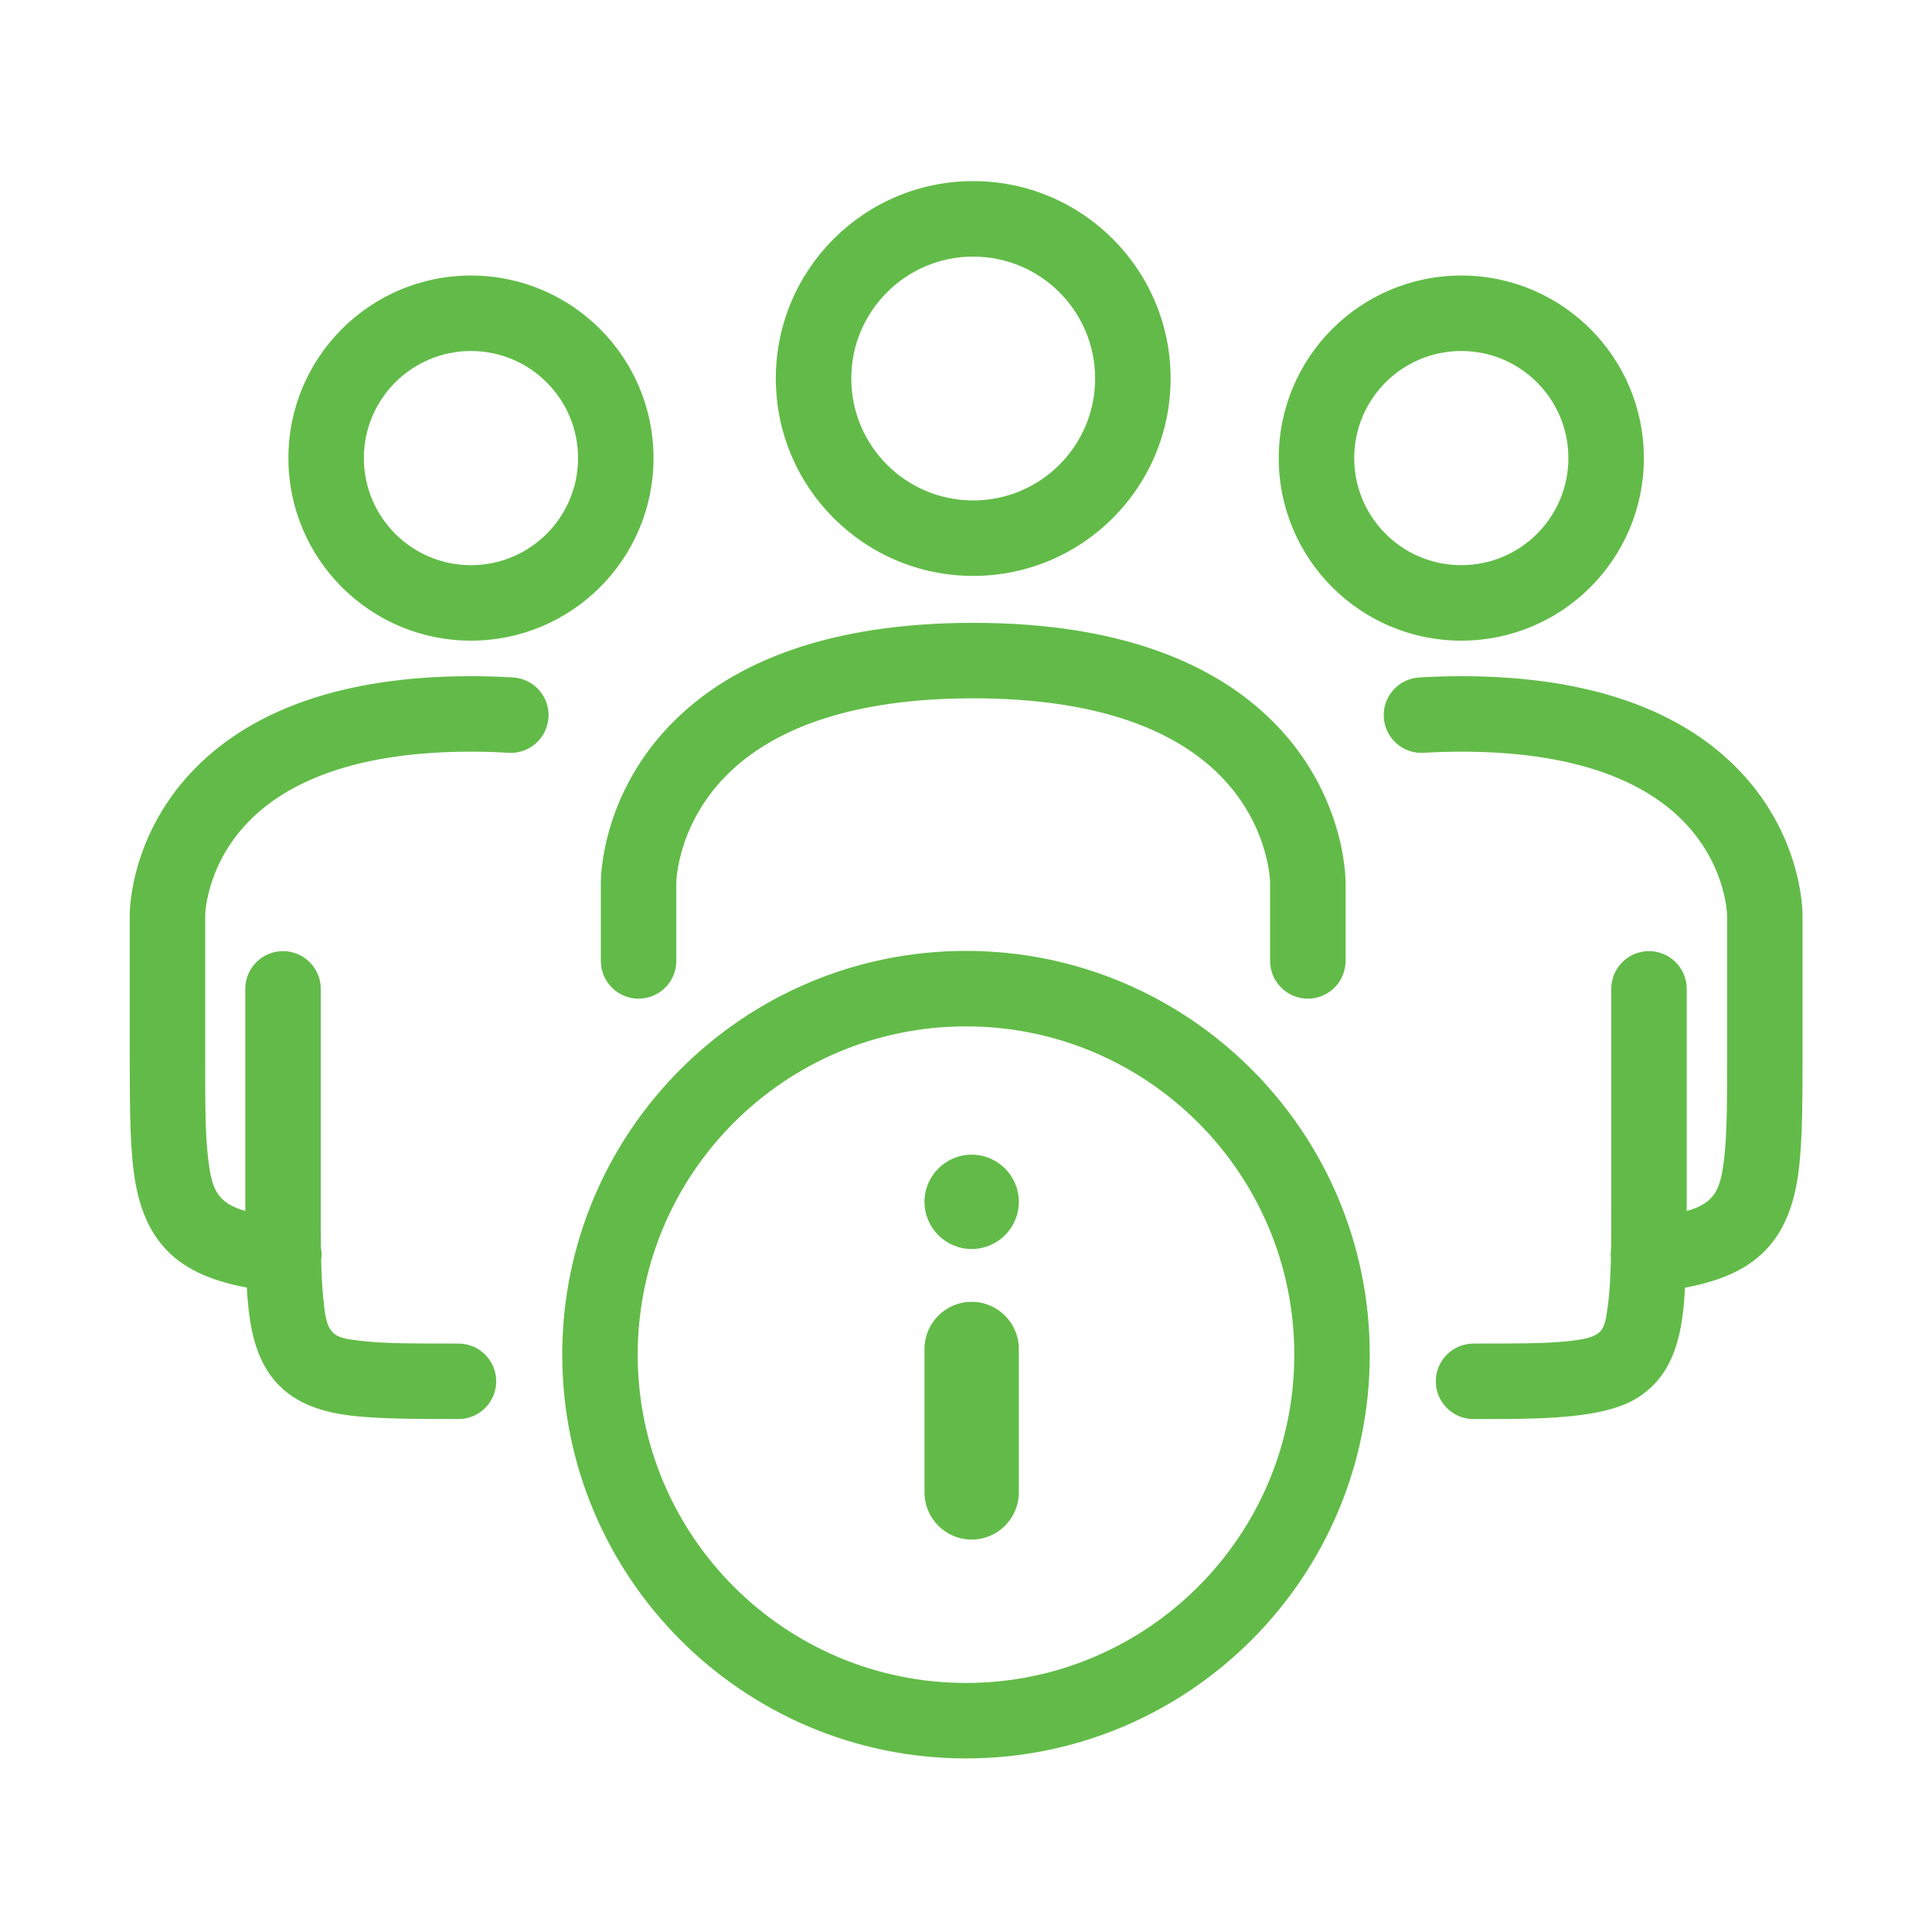 <svg xmlns="http://www.w3.org/2000/svg" xmlns:xlink="http://www.w3.org/1999/xlink" xmlns:svgjs="http://svgjs.dev/svgjs" clip-rule="evenodd" fill-rule="evenodd" stroke-linejoin="round" stroke-miterlimit="2" viewBox="0 0 512 512" width="300" height="300"><g width="100%" height="100%" transform="matrix(1,0,0,1,0,0)"><path d="m446.995 320.908c2.86-.755 5.028-1.844 6.606-3.595 2.143-2.377 2.789-5.819 3.324-10.387.798-6.804.765-15.504.765-26.627v-37.83c0-.137-.299-15.058-13.979-27.095-10.342-9.1-27.723-16.175-56.451-16.175-3.472 0-6.775.103-9.936.301-5.509.344-10.26-3.849-10.605-9.357-.344-5.509 3.849-10.26 9.357-10.605 3.559-.222 7.276-.339 11.184-.339 35.618 0 56.841 9.878 69.663 21.16 21.067 18.537 20.767 41.899 20.767 42.11v37.83c0 14.749-.09 25.636-1.613 33.68-1.358 7.169-3.85 12.542-7.621 16.726-4.545 5.041-11.304 8.565-21.891 10.535-.293 5.023-.78 9.147-1.586 12.535-1.869 7.862-5.334 12.862-10.527 16.329-6.434 4.294-17.021 5.834-34.892 5.94-2.807.017-5.822.017-9.06.017-5.519 0-10-4.481-10-10s4.481-10 10-10c3.195 0 6.17 0 8.941-.017 7.013-.041 12.625-.169 17.113-.732 2.907-.366 5.159-.752 6.794-1.843 1.999-1.334 2.237-3.84 2.737-7.395.486-3.459.715-7.593.822-12.531-.005-.043-.009-.087-.013-.131-.076-.803-.054-1.593.056-2.358.059-4.298.05-9.158.05-14.656v-54.337c0-5.519 4.481-10 10-10s10 4.481 10 10v54.337c0 1.548-.001 3.051-.005 4.51zm-381.585 20.315c-10.532-1.974-17.265-5.492-21.796-10.518-3.771-4.184-6.263-9.557-7.621-16.726-1.523-8.044-1.613-18.931-1.613-33.68v-37.83c0-.211-.3-23.573 20.767-42.11 12.823-11.282 34.045-21.16 69.663-21.16 3.908 0 7.625.117 11.184.339 5.508.345 9.701 5.096 9.357 10.605-.345 5.508-5.096 9.701-10.605 9.357-3.161-.198-6.464-.301-9.936-.301-28.728 0-46.109 7.075-56.451 16.175-13.68 12.037-13.979 26.958-13.979 27.095v37.83c0 11.123-.033 19.823.765 26.627.535 4.568 1.181 8.01 3.324 10.387 1.565 1.736 3.71 2.822 6.534 3.576-.002-1.453-.003-2.949-.003-4.491v-54.337c0-5.519 4.481-10 10-10s10 4.481 10 10v54.337c0 5.312-.005 10.035.05 14.233.168.896.216 1.829.126 2.781-.017.184-.039.367-.066.547.091 3.837.258 7.189.563 10.116.432 4.151.712 7.098 2.439 8.943 1.573 1.681 4.144 1.917 7.684 2.337 6.252.742 14.589.706 25.704.706 5.519 0 10 4.481 10 10s-4.481 10-10 10c-14.831 0-25.208-.102-32.475-1.528-7.045-1.382-11.918-4.007-15.512-7.845-3.46-3.695-5.867-8.724-7.113-15.967-.469-2.729-.782-5.874-.99-9.498zm321.85-171.444c-26.72 0-48.38-21.66-48.38-48.379 0-26.72 21.66-48.381 48.38-48.381s48.38 21.661 48.38 48.381c0 26.719-21.66 48.379-48.38 48.379zm0-20c15.674 0 28.38-12.706 28.38-28.379 0-15.674-12.706-28.381-28.38-28.381s-28.38 12.707-28.38 28.381c0 15.673 12.706 28.379 28.38 28.379zm-262.45 20c-26.72 0-48.38-21.66-48.38-48.379 0-26.72 21.66-48.381 48.38-48.381s48.38 21.661 48.38 48.381c0 26.719-21.66 48.379-48.38 48.379zm0-20c15.674 0 28.38-12.706 28.38-28.379 0-15.674-12.706-28.381-28.38-28.381s-28.38 12.707-28.38 28.381c0 15.673 12.706 28.379 28.38 28.379zm133.1 2.841c-28.89 0-52.31-23.42-52.31-52.31s23.42-52.31 52.31-52.31 52.31 23.42 52.31 52.31-23.42 52.31-52.31 52.31zm0-20c17.844 0 32.31-14.466 32.31-32.31s-14.466-32.31-32.31-32.31-32.31 14.466-32.31 32.31 14.466 32.31 32.31 32.31zm98.68 122.036c0 5.519-4.481 10-10 10s-10-4.481-10-10v-20.855c0-.155-.299-17.042-15.761-30.648-11.53-10.147-30.891-18.092-62.919-18.092s-51.389 7.945-62.919 18.092c-15.462 13.606-15.761 30.493-15.761 30.648v20.855c0 5.519-4.481 10-10 10s-10-4.481-10-10v-20.855c0-.229-.3-25.557 22.549-45.663 14.01-12.329 37.213-23.077 76.131-23.077s62.121 10.748 76.131 23.077c22.849 20.106 22.549 45.434 22.549 45.663zm-100.59-2.656c59.055 0 107 47.945 107 107s-47.945 107-107 107-107-47.945-107-107 47.945-107 107-107zm0 20c-48.017 0-87 38.983-87 87s38.983 87 87 87 87-38.983 87-87-38.983-87-87-87zm1.5 34c6.899 0 12.5 5.601 12.5 12.5s-5.601 12.5-12.5 12.5-12.5-5.601-12.5-12.5 5.601-12.5 12.5-12.5zm12.5 51.5v38c0 6.899-5.601 12.5-12.5 12.5s-12.5-5.601-12.5-12.5v-38c0-6.899 5.601-12.5 12.5-12.5s12.5 5.601 12.5 12.5z" fill="#62bb48" fill-opacity="1" data-original-color="#000000ff" stroke="none" stroke-opacity="1"></path></g></svg>